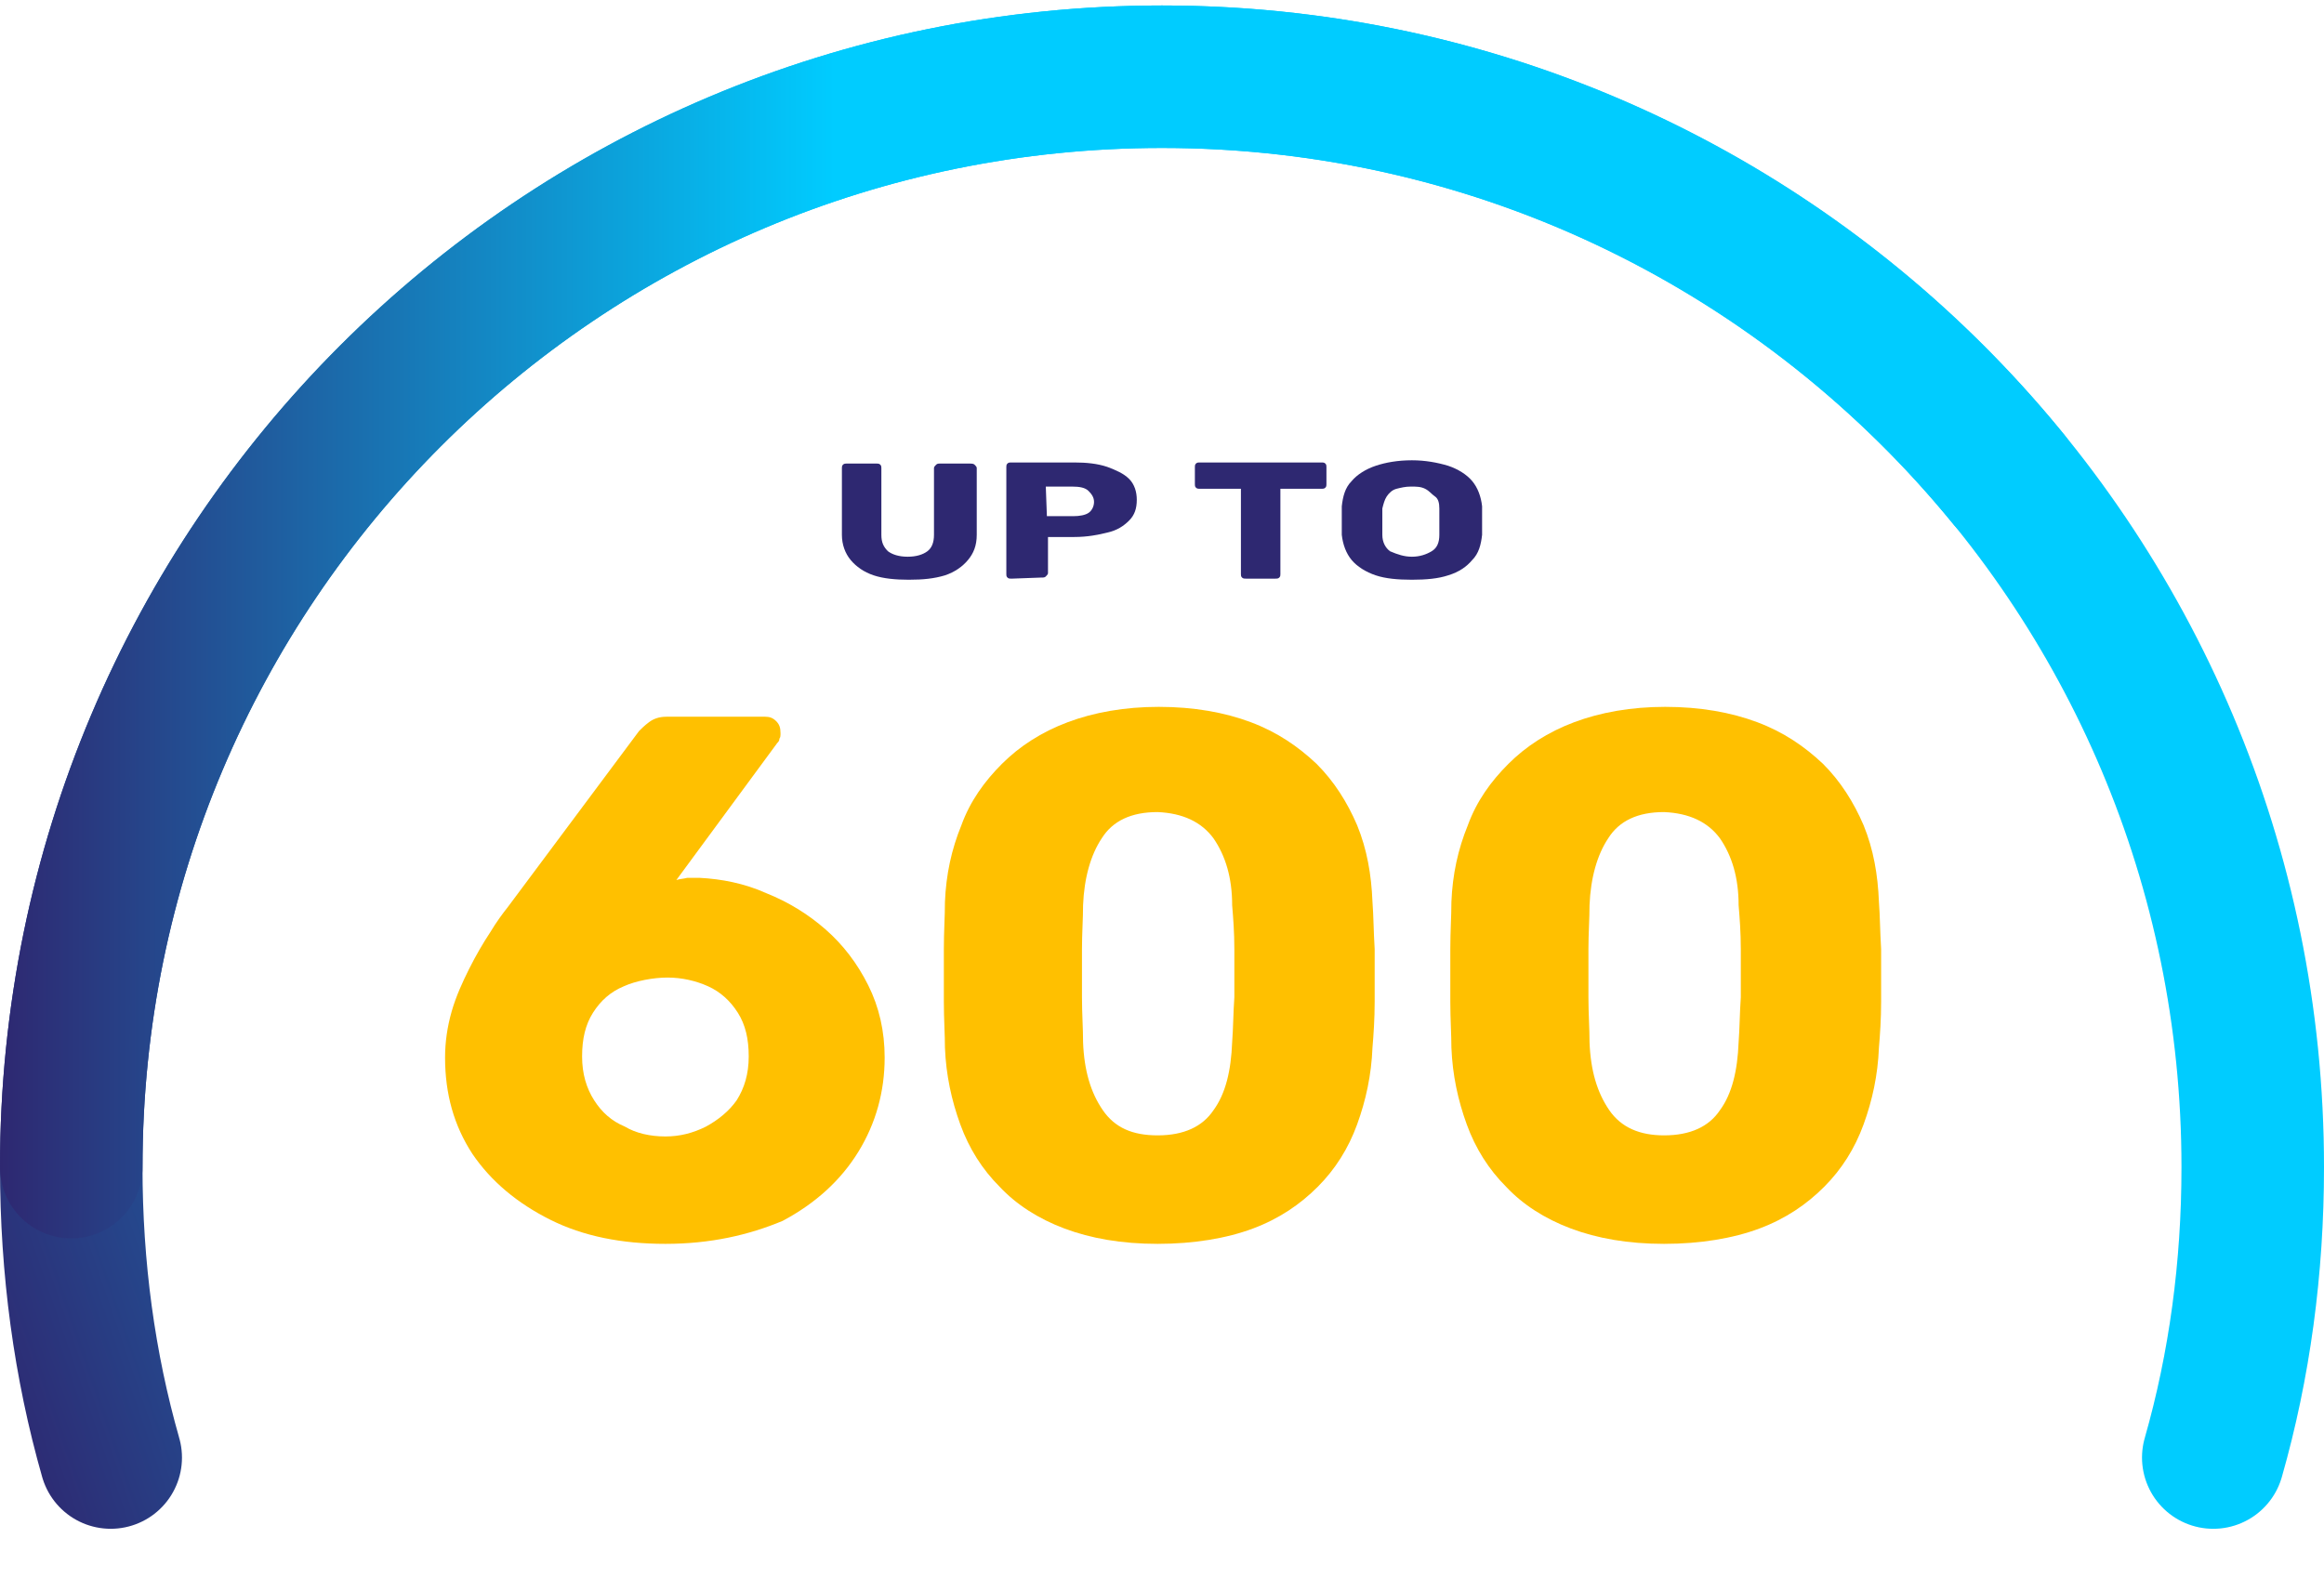 <?xml version="1.0" encoding="UTF-8"?> <svg xmlns="http://www.w3.org/2000/svg" xmlns:xlink="http://www.w3.org/1999/xlink" version="1.1" id="Layer_1" x="0px" y="0px" viewBox="0 0 212 144" style="enable-background:new 0 0 212 144;" xml:space="preserve"> <style type="text/css"> .st0{fill:none;stroke:#3C3C57;stroke-width:13;stroke-linecap:round;stroke-opacity:5.000000e-02;} .st1{fill:none;stroke:url(#SVGID_1_);stroke-width:13;stroke-linecap:round;} .st2{fill:#2E2871;} .st3{display:none;} .st4{display:inline;} .st5{display:inline;fill:#2E2871;} .st6{display:inline;fill:#FFC000;} .st7{fill:#FFC000;} .st8{fill:none;stroke:url(#SVGID_2_);stroke-width:13;stroke-linecap:round;} </style> <path class="st0" d="M6.5,106.5C6.5,51.5,51,7,106,7s99.5,44.5,99.5,99.5c0,9.2-1.2,18.1-3.6,26.5"></path> <linearGradient id="SVGID_1_" gradientUnits="userSpaceOnUse" x1="-13.667" y1="-399.804" x2="245.991" y2="-310.413" gradientTransform="matrix(1 0 0 -1 0 -308)"> <stop offset="0" style="stop-color:#2E2871"></stop> <stop offset="0.359" style="stop-color:#00CCFF"></stop> <stop offset="0.745" style="stop-color:#00CCFF"></stop> </linearGradient> <path class="st1" d="M183.2,43.7C164.9,21.3,137.1,7,106,7C51,7,6.5,51.5,6.5,106.5c0,9.2,1.2,18.1,3.6,26.5"></path> <g> <path class="st2" d="M82.9,52.9c-1.2,0-2.3-0.1-3.2-0.4c-0.9-0.3-1.6-0.8-2.1-1.4c-0.5-0.6-0.8-1.4-0.8-2.3v-6.1 c0-0.1,0-0.2,0.1-0.3s0.2-0.1,0.4-0.1h2.6c0.2,0,0.3,0,0.4,0.1s0.1,0.2,0.1,0.3v6.1c0,0.7,0.2,1.1,0.6,1.5c0.4,0.3,1,0.5,1.8,0.5 s1.4-0.2,1.8-0.5s0.6-0.8,0.6-1.5v-6.1c0-0.1,0.1-0.2,0.2-0.3s0.2-0.1,0.4-0.1h2.7c0.1,0,0.3,0,0.4,0.1s0.2,0.2,0.2,0.3v6.1 c0,1-0.3,1.7-0.8,2.3s-1.2,1.1-2.1,1.4C85.2,52.8,84.2,52.9,82.9,52.9z"></path> <path class="st2" d="M92.3,52.8c-0.2,0-0.3,0-0.4-0.1s-0.1-0.2-0.1-0.3v-9.8c0-0.1,0-0.2,0.1-0.3s0.2-0.1,0.4-0.1H98 c1.1,0,2.1,0.1,3,0.4c0.8,0.3,1.5,0.6,2,1.1s0.7,1.2,0.7,1.9c0,0.8-0.2,1.4-0.7,1.9s-1.1,0.9-2,1.1c-0.8,0.2-1.8,0.4-3,0.4h-2.4 v3.3c0,0.1-0.1,0.2-0.2,0.3s-0.2,0.1-0.4,0.1L92.3,52.8L92.3,52.8z M95.5,47.1h2.4c0.6,0,1.1-0.1,1.4-0.3s0.5-0.6,0.5-1 s-0.2-0.7-0.5-1s-0.8-0.4-1.5-0.4h-2.4L95.5,47.1L95.5,47.1z"></path> <path class="st2" d="M113.7,52.8c-0.2,0-0.3,0-0.4-0.1s-0.1-0.2-0.1-0.3v-7.8h-3.7c-0.2,0-0.3,0-0.4-0.1s-0.1-0.2-0.1-0.3v-1.6 c0-0.1,0-0.2,0.1-0.3s0.2-0.1,0.4-0.1h11c0.2,0,0.3,0,0.4,0.1s0.1,0.2,0.1,0.3v1.6c0,0.1,0,0.2-0.1,0.3s-0.2,0.1-0.4,0.1h-3.7v7.8 c0,0.1,0,0.2-0.1,0.3s-0.2,0.1-0.4,0.1H113.7z"></path> <path class="st2" d="M128.8,52.9c-1.3,0-2.4-0.1-3.3-0.4c-0.9-0.3-1.7-0.8-2.2-1.4c-0.5-0.6-0.8-1.4-0.9-2.3c0-0.4,0-0.9,0-1.3 c0-0.4,0-0.9,0-1.3c0.1-0.9,0.3-1.7,0.9-2.3c0.5-0.6,1.3-1.1,2.2-1.4c0.9-0.3,2-0.5,3.3-0.5c1.2,0,2.3,0.2,3.3,0.5 c0.9,0.3,1.7,0.8,2.2,1.4c0.5,0.6,0.8,1.4,0.9,2.3c0,0.4,0,0.9,0,1.3c0,0.4,0,0.9,0,1.3c-0.1,0.9-0.3,1.7-0.9,2.3 c-0.5,0.6-1.2,1.1-2.2,1.4C131.2,52.8,130.1,52.9,128.8,52.9z M128.8,50.8c0.7,0,1.3-0.2,1.8-0.5s0.7-0.8,0.7-1.5 c0-0.4,0-0.9,0-1.2c0-0.4,0-0.8,0-1.2c0-0.5-0.1-0.9-0.4-1.1s-0.5-0.5-0.9-0.7s-0.8-0.2-1.3-0.2s-0.9,0.1-1.3,0.2 c-0.4,0.1-0.7,0.4-0.9,0.7c-0.2,0.3-0.3,0.7-0.4,1.1c0,0.4,0,0.8,0,1.2s0,0.8,0,1.2c0,0.7,0.3,1.2,0.7,1.5 C127.5,50.6,128.1,50.8,128.8,50.8z"></path> </g> <g class="st3"> <g class="st4"> <path class="st2" d="M62.9,113c-0.5,0-0.8-0.2-1.2-0.5c-0.3-0.3-0.5-0.7-0.5-1.2V78.9L51.9,86c-0.4,0.3-0.8,0.4-1.3,0.3 c-0.4-0.1-0.8-0.3-1.1-0.7l-4-5.2c-0.3-0.4-0.4-0.8-0.3-1.3s0.3-0.9,0.8-1.1l15.6-12.1c0.3-0.2,0.5-0.3,0.8-0.4 c0.2-0.1,0.5-0.1,0.8-0.1h8.5c0.5,0,0.9,0.2,1.2,0.5c0.3,0.3,0.5,0.7,0.5,1.2v44.2c0,0.5-0.2,0.9-0.5,1.2 c-0.3,0.3-0.7,0.5-1.2,0.5H62.9z"></path> <path class="st2" d="M100.9,113.7c-3.3,0-6.1-0.5-8.5-1.4s-4.4-2.2-6-3.8c-1.6-1.6-2.8-3.5-3.6-5.7c-0.8-2.2-1.3-4.5-1.4-7 c0-1.2-0.1-2.6-0.1-4.2s0-3.2,0-4.8c0-1.6,0.1-3,0.1-4.3c0.1-2.5,0.6-4.8,1.5-7c0.8-2.2,2.1-4,3.7-5.6s3.6-2.9,6-3.8 s5.2-1.4,8.3-1.4c3.2,0,6,0.5,8.4,1.4s4.3,2.2,6,3.8c1.6,1.6,2.8,3.5,3.7,5.6c0.9,2.2,1.3,4.5,1.4,7c0.1,1.3,0.1,2.7,0.2,4.3 c0,1.6,0,3.2,0,4.8c0,1.6-0.1,3-0.2,4.2c-0.1,2.5-0.6,4.8-1.4,7s-2,4.1-3.6,5.7s-3.5,2.9-5.9,3.8S104.2,113.7,100.9,113.7z M100.9,103.8c2.4,0,4.1-0.8,5.1-2.3c1.1-1.5,1.6-3.6,1.7-6.2c0.1-1.3,0.1-2.7,0.2-4.1c0-1.5,0-2.9,0-4.4s-0.1-2.8-0.2-4 c0-2.5-0.6-4.5-1.7-6.1c-1.1-1.5-2.8-2.3-5.1-2.4c-2.4,0-4.1,0.8-5.1,2.4c-1,1.5-1.6,3.6-1.7,6.1c0,1.2-0.1,2.6-0.1,4 c0,1.5,0,2.9,0,4.4s0.1,2.8,0.1,4.1c0.1,2.6,0.7,4.6,1.8,6.2C97,103.1,98.6,103.8,100.9,103.8z"></path> <path class="st2" d="M147.2,113.7c-3.3,0-6.1-0.5-8.5-1.4s-4.4-2.2-6-3.8c-1.6-1.6-2.8-3.5-3.6-5.7s-1.3-4.5-1.4-7 c0-1.2-0.1-2.6-0.1-4.2s0-3.2,0-4.8c0-1.6,0.1-3,0.1-4.3c0.1-2.5,0.6-4.8,1.5-7c0.8-2.2,2.1-4,3.7-5.6c1.6-1.6,3.6-2.9,6-3.8 s5.2-1.4,8.3-1.4c3.2,0,6,0.5,8.4,1.4s4.3,2.2,6,3.8c1.6,1.6,2.8,3.5,3.7,5.6c0.9,2.2,1.3,4.5,1.4,7c0.1,1.3,0.1,2.7,0.2,4.3 c0,1.6,0,3.2,0,4.8c0,1.6-0.1,3-0.2,4.2c-0.1,2.5-0.6,4.8-1.4,7c-0.8,2.2-2,4.1-3.6,5.7s-3.5,2.9-5.9,3.8S150.5,113.7,147.2,113.7 z M147.2,103.8c2.4,0,4.1-0.8,5.1-2.3c1.1-1.5,1.6-3.6,1.7-6.2c0.1-1.3,0.1-2.7,0.2-4.1c0-1.5,0-2.9,0-4.4s-0.1-2.8-0.2-4 c0-2.5-0.6-4.5-1.7-6.1c-1.1-1.5-2.8-2.3-5.1-2.4c-2.4,0-4.1,0.8-5.1,2.4c-1,1.5-1.6,3.6-1.7,6.1c0,1.2-0.1,2.6-0.1,4 c0,1.5,0,2.9,0,4.4s0.1,2.8,0.1,4.1c0.1,2.6,0.7,4.6,1.8,6.2C143.2,103.1,144.9,103.8,147.2,103.8z"></path> </g> </g> <g class="st3"> <path class="st5" d="M78.2,137c-0.1,0-0.3,0-0.4-0.1s-0.2-0.2-0.2-0.3v-9.8c0-0.1,0.1-0.2,0.2-0.3c0.1-0.1,0.2-0.1,0.4-0.1h2.2 c0.2,0,0.4,0,0.5,0.1s0.2,0.2,0.2,0.2l3.6,4.7l3.6-4.7c0,0,0.1-0.1,0.2-0.2s0.3-0.1,0.5-0.1h2.2c0.2,0,0.3,0,0.4,0.1 s0.2,0.2,0.2,0.3v9.8c0,0.1-0.1,0.2-0.2,0.3s-0.2,0.1-0.4,0.1h-2.4c-0.2,0-0.3,0-0.4-0.1s-0.2-0.2-0.2-0.3V131l-2.3,3.1 c-0.1,0.1-0.1,0.2-0.2,0.2c-0.1,0.1-0.3,0.1-0.5,0.1h-1.1c-0.2,0-0.3,0-0.5-0.1c-0.1-0.1-0.2-0.1-0.3-0.2L81,131v5.6 c0,0.1,0,0.2-0.1,0.3s-0.2,0.1-0.4,0.1L78.2,137L78.2,137z"></path> <path class="st5" d="M95.2,137c-0.2,0-0.3,0-0.4-0.1s-0.1-0.2-0.1-0.3v-9.8c0-0.1,0-0.2,0.1-0.3c0.1-0.1,0.2-0.1,0.4-0.1h6.3 c1.2,0,2.1,0.1,2.9,0.4s1.3,0.6,1.7,1c0.4,0.4,0.5,1,0.5,1.6c0,0.4-0.1,0.7-0.3,1s-0.4,0.5-0.7,0.7c-0.3,0.2-0.5,0.3-0.7,0.4 c0.5,0.2,1,0.5,1.4,0.9s0.6,0.9,0.6,1.4c0,0.7-0.2,1.2-0.6,1.7s-1,0.8-1.8,1.1s-1.7,0.4-2.8,0.4L95.2,137L95.2,137z M98.3,130.7 h2.7c0.6,0,1-0.1,1.3-0.3s0.4-0.5,0.4-0.8s-0.1-0.6-0.4-0.8s-0.7-0.3-1.3-0.3h-2.7V130.7z M98.3,135h2.9c0.6,0,1-0.1,1.3-0.4 c0.3-0.2,0.5-0.5,0.5-0.9c0-0.3-0.2-0.6-0.5-0.9c-0.3-0.2-0.7-0.4-1.3-0.4h-2.9V135z"></path> <path class="st5" d="M109.6,137c-0.2,0-0.3,0-0.4-0.1s-0.1-0.2-0.1-0.3v-9.8c0-0.1,0-0.2,0.1-0.3c0.1-0.1,0.2-0.1,0.4-0.1h5.7 c1.1,0,2.1,0.1,3,0.4c0.8,0.3,1.5,0.6,2,1.1c0.5,0.5,0.7,1.2,0.7,1.9c0,0.8-0.2,1.4-0.7,1.9s-1.1,0.9-2,1.1c-0.8,0.2-1.8,0.4-3,0.4 h-2.4v3.3c0,0.1-0.1,0.2-0.2,0.3s-0.2,0.1-0.4,0.1h-2.7V137z M112.9,131.3h2.4c0.6,0,1.1-0.1,1.4-0.3s0.5-0.6,0.5-1s-0.2-0.7-0.5-1 s-0.8-0.4-1.5-0.4h-2.4L112.9,131.3L112.9,131.3z"></path> <path class="st5" d="M128.3,137.2c-1.4,0-2.5-0.1-3.4-0.4c-0.9-0.3-1.6-0.7-2.1-1.1c-0.5-0.5-0.7-1-0.7-1.5c0-0.1,0-0.2,0.1-0.2 c0.1-0.1,0.2-0.1,0.3-0.1h2.6c0.2,0,0.3,0,0.4,0.1s0.2,0.1,0.3,0.2c0.1,0.2,0.3,0.3,0.5,0.4s0.5,0.3,0.8,0.3 c0.3,0.1,0.7,0.1,1.2,0.1c0.8,0,1.4-0.1,1.8-0.3c0.4-0.2,0.6-0.4,0.6-0.7c0-0.2-0.1-0.4-0.3-0.5s-0.6-0.3-1.1-0.4s-1.1-0.2-1.9-0.4 c-1-0.2-1.9-0.4-2.7-0.6c-0.7-0.3-1.3-0.6-1.7-1c-0.4-0.4-0.6-0.9-0.6-1.6c0-0.6,0.2-1.2,0.7-1.6c0.5-0.5,1.1-0.9,2-1.1 c0.8-0.3,1.9-0.4,3-0.4c0.9,0,1.8,0.1,2.5,0.3c0.7,0.2,1.3,0.4,1.8,0.7c0.5,0.3,0.9,0.6,1.1,1c0.3,0.3,0.4,0.7,0.4,1 c0,0.1,0,0.2-0.1,0.2c-0.1,0.1-0.2,0.1-0.3,0.1h-2.7c-0.2,0-0.3,0-0.4-0.1s-0.2-0.1-0.3-0.2c-0.1-0.2-0.3-0.4-0.6-0.6 s-0.8-0.2-1.4-0.2s-1.1,0.1-1.4,0.2c-0.3,0.2-0.5,0.4-0.5,0.7c0,0.2,0.1,0.4,0.3,0.5c0.2,0.1,0.5,0.3,0.9,0.4 c0.4,0.1,1,0.2,1.8,0.3c1.2,0.2,2.3,0.4,3,0.6s1.3,0.6,1.7,1s0.5,0.9,0.5,1.5c0,0.7-0.3,1.3-0.8,1.8s-1.3,0.9-2.2,1.1 C130.6,137,129.5,137.2,128.3,137.2z"></path> </g> <g class="st3"> <path class="st6" d="M42.6,112.7c-0.5,0-0.9-0.2-1.3-0.5c-0.3-0.3-0.5-0.7-0.5-1.2v-4.8c0-0.3,0.1-0.8,0.3-1.5s0.7-1.3,1.4-1.9 l7.1-6.9c3.6-2.8,6.6-5.1,8.9-7c2.3-1.9,4.1-3.6,5.2-5.1s1.7-2.9,1.7-4.2c0-1.5-0.4-2.8-1.2-3.8c-0.8-1-2.2-1.5-4.1-1.5 c-1.3,0-2.4,0.3-3.3,0.9c-0.9,0.6-1.6,1.3-2,2.2c-0.5,0.9-0.8,1.8-1,2.8c-0.2,0.6-0.5,1-0.9,1.2s-0.9,0.3-1.4,0.3H43 c-0.4,0-0.7-0.1-1-0.4s-0.4-0.6-0.4-1c0-2.2,0.5-4.2,1.4-6.1s2.1-3.6,3.7-5.1c1.6-1.5,3.5-2.6,5.8-3.4s4.8-1.2,7.6-1.2 c3.9,0,7.1,0.6,9.8,1.8c2.7,1.2,4.7,2.9,6.2,5.1c1.4,2.2,2.1,4.8,2.1,7.7c0,2.2-0.5,4.3-1.5,6.2c-1,1.9-2.4,3.8-4.1,5.5 c-1.8,1.7-3.9,3.5-6.4,5.4l-6.3,6.3h17.5c0.5,0,0.9,0.2,1.3,0.5c0.3,0.3,0.5,0.7,0.5,1.2v6.9c0,0.5-0.2,0.9-0.5,1.2 c-0.3,0.3-0.8,0.5-1.3,0.5L42.6,112.7L42.6,112.7z"></path> <path class="st6" d="M105.3,113.4c-3.3,0-6.1-0.5-8.5-1.4s-4.4-2.2-5.9-3.8c-1.6-1.6-2.8-3.5-3.6-5.7c-0.8-2.2-1.3-4.5-1.4-7 c0-1.2-0.1-2.6-0.1-4.2s0-3.2,0-4.8c0-1.6,0.1-3,0.1-4.3c0.1-2.5,0.6-4.8,1.5-7c0.8-2.2,2.1-4,3.7-5.6s3.6-2.9,6-3.8 s5.2-1.4,8.3-1.4c3.2,0,6,0.5,8.4,1.4s4.3,2.2,6,3.8c1.6,1.6,2.8,3.5,3.7,5.6s1.3,4.5,1.4,7c0.1,1.3,0.1,2.7,0.2,4.3 c0,1.6,0,3.2,0,4.8c0,1.6-0.1,3-0.2,4.2c-0.1,2.5-0.6,4.8-1.4,7s-2,4.1-3.6,5.7s-3.5,2.9-5.9,3.8S108.6,113.4,105.3,113.4z M105.3,103.5c2.4,0,4.1-0.8,5.1-2.3c1.1-1.5,1.6-3.6,1.7-6.2c0.1-1.3,0.1-2.7,0.2-4.1c0-1.5,0-2.9,0-4.4s-0.1-2.8-0.2-4 c0-2.5-0.6-4.5-1.7-6.1c-1.1-1.5-2.8-2.3-5.1-2.4c-2.4,0-4.1,0.8-5.1,2.4c-1,1.5-1.6,3.6-1.7,6.1c0,1.2-0.1,2.6-0.1,4 c0,1.5,0,2.9,0,4.4s0.1,2.8,0.1,4.1c0.1,2.6,0.7,4.6,1.8,6.2C101.4,102.8,103,103.5,105.3,103.5z"></path> <path class="st6" d="M151.5,113.4c-3.3,0-6.1-0.5-8.5-1.4s-4.4-2.2-6-3.8c-1.6-1.6-2.8-3.5-3.6-5.7s-1.3-4.5-1.4-7 c0-1.2-0.1-2.6-0.1-4.2s0-3.2,0-4.8c0-1.6,0.1-3,0.1-4.3c0.1-2.5,0.6-4.8,1.5-7s2.1-4,3.7-5.6c1.6-1.6,3.6-2.9,6-3.8 s5.2-1.4,8.3-1.4c3.2,0,6,0.5,8.4,1.4s4.3,2.2,6,3.8c1.6,1.6,2.8,3.5,3.7,5.6s1.3,4.5,1.4,7c0.1,1.3,0.1,2.7,0.2,4.3 c0,1.6,0,3.2,0,4.8c0,1.6-0.1,3-0.2,4.2c-0.1,2.5-0.6,4.8-1.4,7c-0.8,2.2-2,4.1-3.6,5.7s-3.5,2.9-5.9,3.8S154.8,113.4,151.5,113.4z M151.5,103.5c2.4,0,4.1-0.8,5.1-2.3c1.1-1.5,1.6-3.6,1.7-6.2c0.1-1.3,0.1-2.7,0.2-4.1c0-1.5,0-2.9,0-4.4s-0.1-2.8-0.2-4 c0-2.5-0.6-4.5-1.7-6.1c-1.1-1.5-2.8-2.3-5.1-2.4c-2.4,0-4.1,0.8-5.1,2.4c-1,1.5-1.6,3.6-1.7,6.1c0,1.2-0.1,2.6-0.1,4 c0,1.5,0,2.9,0,4.4s0.1,2.8,0.1,4.1c0.1,2.6,0.7,4.6,1.8,6.2C147.6,102.8,149.3,103.5,151.5,103.5z"></path> </g> <g> <g> <path class="st7" d="M-53.8-41c-4,0-7.5-0.7-10.5-2.2c-3-1.5-5.4-3.5-7.1-6c-1.7-2.6-2.5-5.5-2.5-8.8c0-1.4,0.2-2.8,0.6-4.2 c0.4-1.4,1-2.7,1.6-3.9c0.6-1.2,1.3-2.4,1.9-3.3c0.6-1,1.2-1.8,1.6-2.3l12-16.1c0.2-0.2,0.5-0.5,0.9-0.8c0.4-0.3,0.9-0.5,1.6-0.5 h9c0.4,0,0.7,0.1,1,0.4c0.3,0.3,0.4,0.6,0.4,1.1c0,0.2,0,0.4-0.1,0.5c0,0.2-0.1,0.3-0.2,0.4l-9.2,12.5c0.3-0.1,0.6-0.1,1-0.2 c0.4,0,0.7,0,1.1,0c2,0.1,4.1,0.5,6.1,1.4c2,0.8,3.8,1.9,5.4,3.3c1.6,1.4,2.9,3.1,3.9,5.1c1,2,1.5,4.2,1.5,6.6 c0,3.1-0.8,6-2.4,8.6c-1.6,2.6-3.9,4.7-6.9,6.3C-46.3-41.8-49.8-41-53.8-41z M-53.9-50.8c1.3,0,2.5-0.3,3.7-0.9 c1.1-0.6,2.1-1.4,2.8-2.4c0.7-1.1,1.1-2.4,1.1-4c0-1.6-0.3-2.9-1-4c-0.7-1.1-1.6-1.9-2.7-2.4c-1.1-0.5-2.4-0.8-3.7-0.8 s-2.6,0.3-3.8,0.8c-1.2,0.5-2.1,1.3-2.8,2.4c-0.7,1.1-1,2.4-1,4c0,1.6,0.4,2.9,1.1,4c0.7,1.1,1.6,1.9,2.8,2.4 C-56.5-51.1-55.2-50.8-53.9-50.8z"></path> <path class="st7" d="M-8.9-41c-3.3,0-6.1-0.5-8.5-1.4c-2.4-0.9-4.4-2.2-5.9-3.8c-1.6-1.6-2.8-3.5-3.6-5.7c-0.8-2.2-1.3-4.5-1.4-7 c0-1.2-0.1-2.6-0.1-4.2c0-1.6,0-3.2,0-4.8c0-1.6,0.1-3,0.1-4.3c0.1-2.5,0.6-4.8,1.5-7c0.8-2.2,2.1-4,3.7-5.6 c1.6-1.6,3.6-2.9,6-3.8c2.4-0.9,5.2-1.4,8.3-1.4c3.2,0,6,0.5,8.4,1.4c2.4,0.9,4.3,2.2,6,3.8c1.6,1.6,2.8,3.5,3.7,5.6 c0.9,2.2,1.3,4.5,1.4,7c0.1,1.3,0.1,2.7,0.2,4.3c0,1.6,0,3.2,0,4.8c0,1.6-0.1,3-0.2,4.2c-0.1,2.5-0.6,4.8-1.4,7 c-0.8,2.2-2,4.1-3.6,5.7C4-44.6,2-43.3-0.4-42.4S-5.6-41-8.9-41z M-8.9-50.9c2.4,0,4.1-0.8,5.1-2.3c1.1-1.5,1.6-3.6,1.7-6.2 C-2-60.6-2-62-1.9-63.4c0-1.5,0-2.9,0-4.4c0-1.5-0.1-2.8-0.2-4c0-2.5-0.6-4.5-1.7-6.1c-1.1-1.5-2.8-2.3-5.1-2.4 c-2.4,0-4.1,0.8-5.1,2.4c-1,1.5-1.6,3.6-1.7,6.1c0,1.2-0.1,2.6-0.1,4c0,1.5,0,2.9,0,4.4c0,1.5,0.1,2.8,0.1,4.1 c0.1,2.6,0.7,4.6,1.8,6.2C-12.9-51.6-11.2-50.9-8.9-50.9z"></path> <path class="st7" d="M37.3-41c-3.3,0-6.1-0.5-8.5-1.4c-2.4-0.9-4.4-2.2-5.9-3.8c-1.6-1.6-2.8-3.5-3.6-5.7c-0.8-2.2-1.3-4.5-1.4-7 c0-1.2-0.1-2.6-0.1-4.2c0-1.6,0-3.2,0-4.8c0-1.6,0.1-3,0.1-4.3c0.1-2.5,0.6-4.8,1.5-7c0.8-2.2,2.1-4,3.7-5.6 c1.6-1.6,3.6-2.9,6-3.8c2.4-0.9,5.2-1.4,8.3-1.4c3.2,0,6,0.5,8.4,1.4c2.4,0.9,4.3,2.2,6,3.8c1.6,1.6,2.8,3.5,3.7,5.6 c0.9,2.2,1.3,4.5,1.4,7c0.1,1.3,0.1,2.7,0.2,4.3c0,1.6,0,3.2,0,4.8c0,1.6-0.1,3-0.2,4.2c-0.1,2.5-0.6,4.8-1.4,7 c-0.8,2.2-2,4.1-3.6,5.7c-1.6,1.6-3.5,2.9-5.9,3.8S40.6-41,37.3-41z M37.3-50.9c2.4,0,4.1-0.8,5.1-2.3c1.1-1.5,1.6-3.6,1.7-6.2 c0.1-1.3,0.1-2.7,0.2-4.1c0-1.5,0-2.9,0-4.4c0-1.5-0.1-2.8-0.2-4c0-2.5-0.6-4.5-1.7-6.1c-1.1-1.5-2.8-2.3-5.1-2.4 c-2.4,0-4.1,0.8-5.1,2.4c-1,1.5-1.6,3.6-1.7,6.1c0,1.2-0.1,2.6-0.1,4c0,1.5,0,2.9,0,4.4c0,1.5,0.1,2.8,0.1,4.1 c0.1,2.6,0.7,4.6,1.8,6.2C33.4-51.6,35.1-50.9,37.3-50.9z"></path> </g> </g> <g class="st3"> <path class="st6" d="M39.8,112.8c-0.5,0-0.9-0.2-1.2-0.5c-0.3-0.3-0.5-0.7-0.5-1.2V78.7l-9.3,7.1c-0.4,0.3-0.8,0.4-1.3,0.3 c-0.4-0.1-0.8-0.3-1.1-0.7l-4-5.2c-0.3-0.4-0.4-0.9-0.3-1.3s0.3-0.9,0.8-1.1l15.6-12.1c0.3-0.2,0.5-0.3,0.8-0.4 c0.2-0.1,0.5-0.1,0.8-0.1h8.5c0.5,0,0.9,0.2,1.2,0.5c0.3,0.3,0.5,0.7,0.5,1.2v44.2c0,0.5-0.2,0.9-0.5,1.2c-0.3,0.3-0.7,0.5-1.2,0.5 H39.8z"></path> <path class="st6" d="M77.8,113.5c-3.3,0-6.1-0.5-8.5-1.4c-2.4-0.9-4.4-2.2-6-3.8c-1.6-1.6-2.8-3.5-3.6-5.7c-0.8-2.2-1.3-4.5-1.4-7 c0-1.2-0.1-2.6-0.1-4.2c0-1.6,0-3.2,0-4.8c0-1.6,0.1-3,0.1-4.3c0.1-2.5,0.6-4.8,1.5-7c0.8-2.2,2.1-4,3.7-5.6c1.6-1.6,3.6-2.9,6-3.8 c2.4-0.9,5.2-1.4,8.3-1.4c3.2,0,6,0.5,8.4,1.4c2.4,0.9,4.3,2.2,6,3.8c1.6,1.6,2.8,3.5,3.7,5.6c0.9,2.2,1.3,4.5,1.4,7 c0.1,1.3,0.1,2.7,0.2,4.3c0,1.6,0,3.2,0,4.8c0,1.6-0.1,3-0.2,4.2c-0.1,2.5-0.6,4.8-1.4,7c-0.8,2.2-2,4.1-3.6,5.7 c-1.6,1.6-3.5,2.9-5.9,3.8S81.1,113.5,77.8,113.5z M77.8,103.6c2.4,0,4.1-0.8,5.1-2.3c1.1-1.5,1.6-3.6,1.7-6.2 c0.1-1.3,0.1-2.7,0.2-4.1c0-1.5,0-2.9,0-4.4c0-1.5-0.1-2.8-0.2-4c0-2.5-0.6-4.5-1.7-6.1c-1.1-1.5-2.8-2.3-5.1-2.4 c-2.4,0-4.1,0.8-5.1,2.4c-1,1.5-1.6,3.6-1.7,6.1c0,1.2-0.1,2.6-0.1,4c0,1.5,0,2.9,0,4.4c0,1.5,0.1,2.8,0.1,4.1 c0.1,2.6,0.7,4.6,1.8,6.2C73.9,102.9,75.5,103.6,77.8,103.6z"></path> <path class="st6" d="M124.1,113.5c-3.3,0-6.1-0.5-8.5-1.4c-2.4-0.9-4.4-2.2-5.9-3.8c-1.6-1.6-2.8-3.5-3.6-5.7 c-0.8-2.2-1.3-4.5-1.4-7c0-1.2-0.1-2.6-0.1-4.2c0-1.6,0-3.2,0-4.8c0-1.6,0.1-3,0.1-4.3c0.1-2.5,0.6-4.8,1.5-7 c0.8-2.2,2.1-4,3.7-5.6c1.6-1.6,3.6-2.9,6-3.8c2.4-0.9,5.2-1.4,8.3-1.4c3.2,0,6,0.5,8.4,1.4c2.4,0.9,4.3,2.2,6,3.8 c1.6,1.6,2.8,3.5,3.7,5.6c0.9,2.2,1.3,4.5,1.4,7c0.1,1.3,0.1,2.7,0.2,4.3c0,1.6,0,3.2,0,4.8c0,1.6-0.1,3-0.2,4.2 c-0.1,2.5-0.6,4.8-1.4,7c-0.8,2.2-2,4.1-3.6,5.7c-1.6,1.6-3.5,2.9-5.9,3.8S127.4,113.5,124.1,113.5z M124.1,103.6 c2.4,0,4.1-0.8,5.1-2.3c1.1-1.5,1.6-3.6,1.7-6.2c0.1-1.3,0.1-2.7,0.2-4.1c0-1.5,0-2.9,0-4.4c0-1.5-0.1-2.8-0.2-4 c0-2.5-0.6-4.5-1.7-6.1c-1.1-1.5-2.8-2.3-5.1-2.4c-2.4,0-4.1,0.8-5.1,2.4c-1,1.5-1.6,3.6-1.7,6.1c0,1.2-0.1,2.6-0.1,4 c0,1.5,0,2.9,0,4.4c0,1.5,0.1,2.8,0.1,4.1c0.1,2.6,0.7,4.6,1.8,6.2C120.1,102.9,121.8,103.6,124.1,103.6z"></path> <path class="st6" d="M170.3,113.5c-3.3,0-6.1-0.5-8.5-1.4c-2.4-0.9-4.4-2.2-5.9-3.8c-1.6-1.6-2.8-3.5-3.6-5.7 c-0.8-2.2-1.3-4.5-1.4-7c0-1.2-0.1-2.6-0.1-4.2c0-1.6,0-3.2,0-4.8c0-1.6,0.1-3,0.1-4.3c0.1-2.5,0.6-4.8,1.5-7 c0.8-2.2,2.1-4,3.7-5.6c1.6-1.6,3.6-2.9,6-3.8c2.4-0.9,5.2-1.4,8.3-1.4c3.2,0,6,0.5,8.4,1.4c2.4,0.9,4.3,2.2,6,3.8 c1.6,1.6,2.8,3.5,3.7,5.6c0.9,2.2,1.3,4.5,1.4,7c0.1,1.3,0.1,2.7,0.2,4.3c0,1.6,0,3.2,0,4.8c0,1.6-0.1,3-0.2,4.2 c-0.1,2.5-0.6,4.8-1.4,7c-0.8,2.2-2,4.1-3.6,5.7c-1.6,1.6-3.5,2.9-5.9,3.8S173.6,113.5,170.3,113.5z M170.3,103.6 c2.4,0,4.1-0.8,5.1-2.3c1.1-1.5,1.6-3.6,1.7-6.2c0.1-1.3,0.1-2.7,0.2-4.1c0-1.5,0-2.9,0-4.4c0-1.5-0.1-2.8-0.2-4 c0-2.5-0.6-4.5-1.7-6.1c-1.1-1.5-2.8-2.3-5.1-2.4c-2.4,0-4.1,0.8-5.1,2.4c-1,1.5-1.6,3.6-1.7,6.1c0,1.2-0.1,2.6-0.1,4 c0,1.5,0,2.9,0,4.4c0,1.5,0.1,2.8,0.1,4.1c0.1,2.6,0.7,4.6,1.8,6.2C166.4,102.9,168,103.6,170.3,103.6z"></path> </g> <linearGradient id="SVGID_2_" gradientUnits="userSpaceOnUse" x1="0" y1="70" x2="212" y2="70"> <stop offset="0" style="stop-color:#2E2871"></stop> <stop offset="0.359" style="stop-color:#00CCFF"></stop> <stop offset="0.745" style="stop-color:#00CCFF"></stop> </linearGradient> <path class="st8" d="M6.5,106.5C6.5,51.5,51,7,106,7s99.5,44.5,99.5,99.5c0,9.2-1.2,18.1-3.6,26.5"></path> <g class="st3"> <path class="st6" d="M63.8,112.8c-0.5,0-0.9-0.2-1.2-0.5c-0.3-0.3-0.5-0.7-0.5-1.2v-7.7H41c-0.5,0-0.9-0.2-1.2-0.5 c-0.3-0.3-0.5-0.7-0.5-1.2v-6.5c0-0.4,0.1-0.8,0.2-1.1c0.2-0.3,0.3-0.7,0.5-1l19.8-26.8c0.6-0.8,1.4-1.2,2.5-1.2h9.9 c0.5,0,0.9,0.2,1.3,0.5c0.3,0.3,0.5,0.7,0.5,1.2v26.4h6c0.5,0,1,0.2,1.3,0.5c0.3,0.3,0.5,0.7,0.5,1.2v6.7c0,0.5-0.2,0.9-0.5,1.2 c-0.3,0.3-0.7,0.5-1.2,0.5H74v7.7c0,0.5-0.2,0.9-0.5,1.2c-0.3,0.3-0.8,0.5-1.3,0.5H63.8z M51,93.8h11.4v-16L51,93.8z"></path> <path class="st6" d="M106.8,113.5c-3.3,0-6.1-0.5-8.5-1.4c-2.4-0.9-4.4-2.2-5.9-3.8c-1.6-1.6-2.8-3.5-3.6-5.7 c-0.8-2.2-1.3-4.5-1.4-7c0-1.2-0.1-2.6-0.1-4.2c0-1.6,0-3.2,0-4.8c0-1.6,0.1-3,0.1-4.3c0.1-2.5,0.6-4.8,1.5-7 c0.8-2.2,2.1-4,3.7-5.6c1.6-1.6,3.6-2.9,6-3.8c2.4-0.9,5.2-1.4,8.3-1.4c3.2,0,6,0.5,8.4,1.4c2.4,0.9,4.3,2.2,6,3.8 c1.6,1.6,2.8,3.5,3.7,5.6c0.9,2.2,1.3,4.5,1.4,7c0.1,1.3,0.1,2.7,0.2,4.3c0,1.6,0,3.2,0,4.8c0,1.6-0.1,3-0.2,4.2 c-0.1,2.5-0.6,4.8-1.4,7c-0.8,2.2-2,4.1-3.6,5.7c-1.6,1.6-3.5,2.9-5.9,3.8S110.1,113.5,106.8,113.5z M106.8,103.6 c2.4,0,4.1-0.8,5.1-2.3c1.1-1.5,1.6-3.6,1.7-6.2c0.1-1.3,0.1-2.7,0.2-4.1c0-1.5,0-2.9,0-4.4c0-1.5-0.1-2.8-0.2-4 c0-2.5-0.6-4.5-1.7-6.1c-1.1-1.5-2.8-2.3-5.1-2.4c-2.4,0-4.1,0.8-5.1,2.4c-1,1.5-1.6,3.6-1.7,6.1c0,1.2-0.1,2.6-0.1,4 c0,1.5,0,2.9,0,4.4c0,1.5,0.1,2.8,0.1,4.1c0.1,2.6,0.7,4.6,1.8,6.2C102.9,102.9,104.6,103.6,106.8,103.6z"></path> <path class="st6" d="M153.1,113.5c-3.3,0-6.1-0.5-8.5-1.4c-2.4-0.9-4.4-2.2-5.9-3.8c-1.6-1.6-2.8-3.5-3.6-5.7 c-0.8-2.2-1.3-4.5-1.4-7c0-1.2-0.1-2.6-0.1-4.2c0-1.6,0-3.2,0-4.8c0-1.6,0.1-3,0.1-4.3c0.1-2.5,0.6-4.8,1.5-7 c0.8-2.2,2.1-4,3.7-5.6c1.6-1.6,3.6-2.9,6-3.8c2.4-0.9,5.2-1.4,8.3-1.4c3.2,0,6,0.5,8.4,1.4c2.4,0.9,4.3,2.2,6,3.8 c1.6,1.6,2.8,3.5,3.7,5.6c0.9,2.2,1.3,4.5,1.4,7c0.1,1.3,0.1,2.7,0.2,4.3c0,1.6,0,3.2,0,4.8c0,1.6-0.1,3-0.2,4.2 c-0.1,2.5-0.6,4.8-1.4,7c-0.8,2.2-2,4.1-3.6,5.7c-1.6,1.6-3.5,2.9-5.9,3.8S156.4,113.5,153.1,113.5z M153.1,103.6 c2.4,0,4.1-0.8,5.1-2.3c1.1-1.5,1.6-3.6,1.7-6.2c0.1-1.3,0.1-2.7,0.2-4.1c0-1.5,0-2.9,0-4.4c0-1.5-0.1-2.8-0.2-4 c0-2.5-0.6-4.5-1.7-6.1c-1.1-1.5-2.8-2.3-5.1-2.4c-2.4,0-4.1,0.8-5.1,2.4c-1,1.5-1.6,3.6-1.7,6.1c0,1.2-0.1,2.6-0.1,4 c0,1.5,0,2.9,0,4.4c0,1.5,0.1,2.8,0.1,4.1c0.1,2.6,0.7,4.6,1.8,6.2C149.1,102.9,150.8,103.6,153.1,103.6z"></path> </g> <g> <path class="st7" d="M60.7,113.5c-4,0-7.5-0.7-10.5-2.2c-3-1.5-5.4-3.5-7.1-6c-1.7-2.6-2.5-5.5-2.5-8.8c0-1.4,0.2-2.8,0.6-4.2 c0.4-1.4,1-2.7,1.6-3.9c0.6-1.2,1.3-2.4,1.9-3.3c0.6-1,1.2-1.8,1.6-2.3l12-16.1c0.2-0.2,0.5-0.5,0.9-0.8c0.4-0.3,0.9-0.5,1.6-0.5h9 c0.4,0,0.7,0.1,1,0.4c0.3,0.3,0.4,0.6,0.4,1.1c0,0.2,0,0.4-0.1,0.5c0,0.2-0.1,0.3-0.2,0.4l-9.2,12.5c0.3-0.1,0.6-0.1,1-0.2 c0.4,0,0.7,0,1.1,0c2,0.1,4.1,0.5,6.1,1.4c2,0.8,3.8,1.9,5.4,3.3c1.6,1.4,2.9,3.1,3.9,5.1c1,2,1.5,4.2,1.5,6.6c0,3.1-0.8,6-2.4,8.6 c-1.6,2.6-3.9,4.7-6.9,6.3C68.3,112.7,64.8,113.5,60.7,113.5z M60.7,103.7c1.3,0,2.5-0.3,3.7-0.9c1.1-0.6,2.1-1.4,2.8-2.4 c0.7-1.1,1.1-2.4,1.1-4c0-1.6-0.3-2.9-1-4c-0.7-1.1-1.6-1.9-2.7-2.4c-1.1-0.5-2.4-0.8-3.7-0.8S58,89.5,56.9,90 c-1.2,0.5-2.1,1.3-2.8,2.4c-0.7,1.1-1,2.4-1,4c0,1.6,0.4,2.9,1.1,4c0.7,1.1,1.6,1.9,2.8,2.4C58,103.4,59.3,103.7,60.7,103.7z"></path> <path class="st7" d="M105.6,113.5c-3.3,0-6.1-0.5-8.5-1.4c-2.4-0.9-4.4-2.2-5.9-3.8c-1.6-1.6-2.8-3.5-3.6-5.7 c-0.8-2.2-1.3-4.5-1.4-7c0-1.2-0.1-2.6-0.1-4.2c0-1.6,0-3.2,0-4.8c0-1.6,0.1-3,0.1-4.3c0.1-2.5,0.6-4.8,1.5-7 c0.8-2.2,2.1-4,3.7-5.6c1.6-1.6,3.6-2.9,6-3.8c2.4-0.9,5.2-1.4,8.3-1.4c3.2,0,6,0.5,8.4,1.4c2.4,0.9,4.3,2.2,6,3.8 c1.6,1.6,2.8,3.5,3.7,5.6c0.9,2.2,1.3,4.5,1.4,7c0.1,1.3,0.1,2.7,0.2,4.3c0,1.6,0,3.2,0,4.8c0,1.6-0.1,3-0.2,4.2 c-0.1,2.5-0.6,4.8-1.4,7c-0.8,2.2-2,4.1-3.6,5.7c-1.6,1.6-3.5,2.9-5.9,3.8S108.9,113.5,105.6,113.5z M105.6,103.6 c2.4,0,4.1-0.8,5.1-2.3c1.1-1.5,1.6-3.6,1.7-6.2c0.1-1.3,0.1-2.7,0.2-4.1c0-1.5,0-2.9,0-4.4c0-1.5-0.1-2.8-0.2-4 c0-2.5-0.6-4.5-1.7-6.1c-1.1-1.5-2.8-2.3-5.1-2.4c-2.4,0-4.1,0.8-5.1,2.4c-1,1.5-1.6,3.6-1.7,6.1c0,1.2-0.1,2.6-0.1,4 c0,1.5,0,2.9,0,4.4c0,1.5,0.1,2.8,0.1,4.1c0.1,2.6,0.7,4.6,1.8,6.2C101.7,102.9,103.3,103.6,105.6,103.6z"></path> <path class="st7" d="M151.8,113.5c-3.3,0-6.1-0.5-8.5-1.4c-2.4-0.9-4.4-2.2-5.9-3.8c-1.6-1.6-2.8-3.5-3.6-5.7 c-0.8-2.2-1.3-4.5-1.4-7c0-1.2-0.1-2.6-0.1-4.2c0-1.6,0-3.2,0-4.8c0-1.6,0.1-3,0.1-4.3c0.1-2.5,0.6-4.8,1.5-7 c0.8-2.2,2.1-4,3.7-5.6c1.6-1.6,3.6-2.9,6-3.8c2.4-0.9,5.2-1.4,8.3-1.4c3.2,0,6,0.5,8.4,1.4c2.4,0.9,4.3,2.2,6,3.8 c1.6,1.6,2.8,3.5,3.7,5.6c0.9,2.2,1.3,4.5,1.4,7c0.1,1.3,0.1,2.7,0.2,4.3c0,1.6,0,3.2,0,4.8c0,1.6-0.1,3-0.2,4.2 c-0.1,2.5-0.6,4.8-1.4,7c-0.8,2.2-2,4.1-3.6,5.7c-1.6,1.6-3.5,2.9-5.9,3.8S155.1,113.5,151.8,113.5z M151.8,103.6 c2.4,0,4.1-0.8,5.1-2.3c1.1-1.5,1.6-3.6,1.7-6.2c0.1-1.3,0.1-2.7,0.2-4.1c0-1.5,0-2.9,0-4.4c0-1.5-0.1-2.8-0.2-4 c0-2.5-0.6-4.5-1.7-6.1c-1.1-1.5-2.8-2.3-5.1-2.4c-2.4,0-4.1,0.8-5.1,2.4c-1,1.5-1.6,3.6-1.7,6.1c0,1.2-0.1,2.6-0.1,4 c0,1.5,0,2.9,0,4.4c0,1.5,0.1,2.8,0.1,4.1c0.1,2.6,0.7,4.6,1.8,6.2C147.9,102.9,149.6,103.6,151.8,103.6z"></path> </g> </svg> 